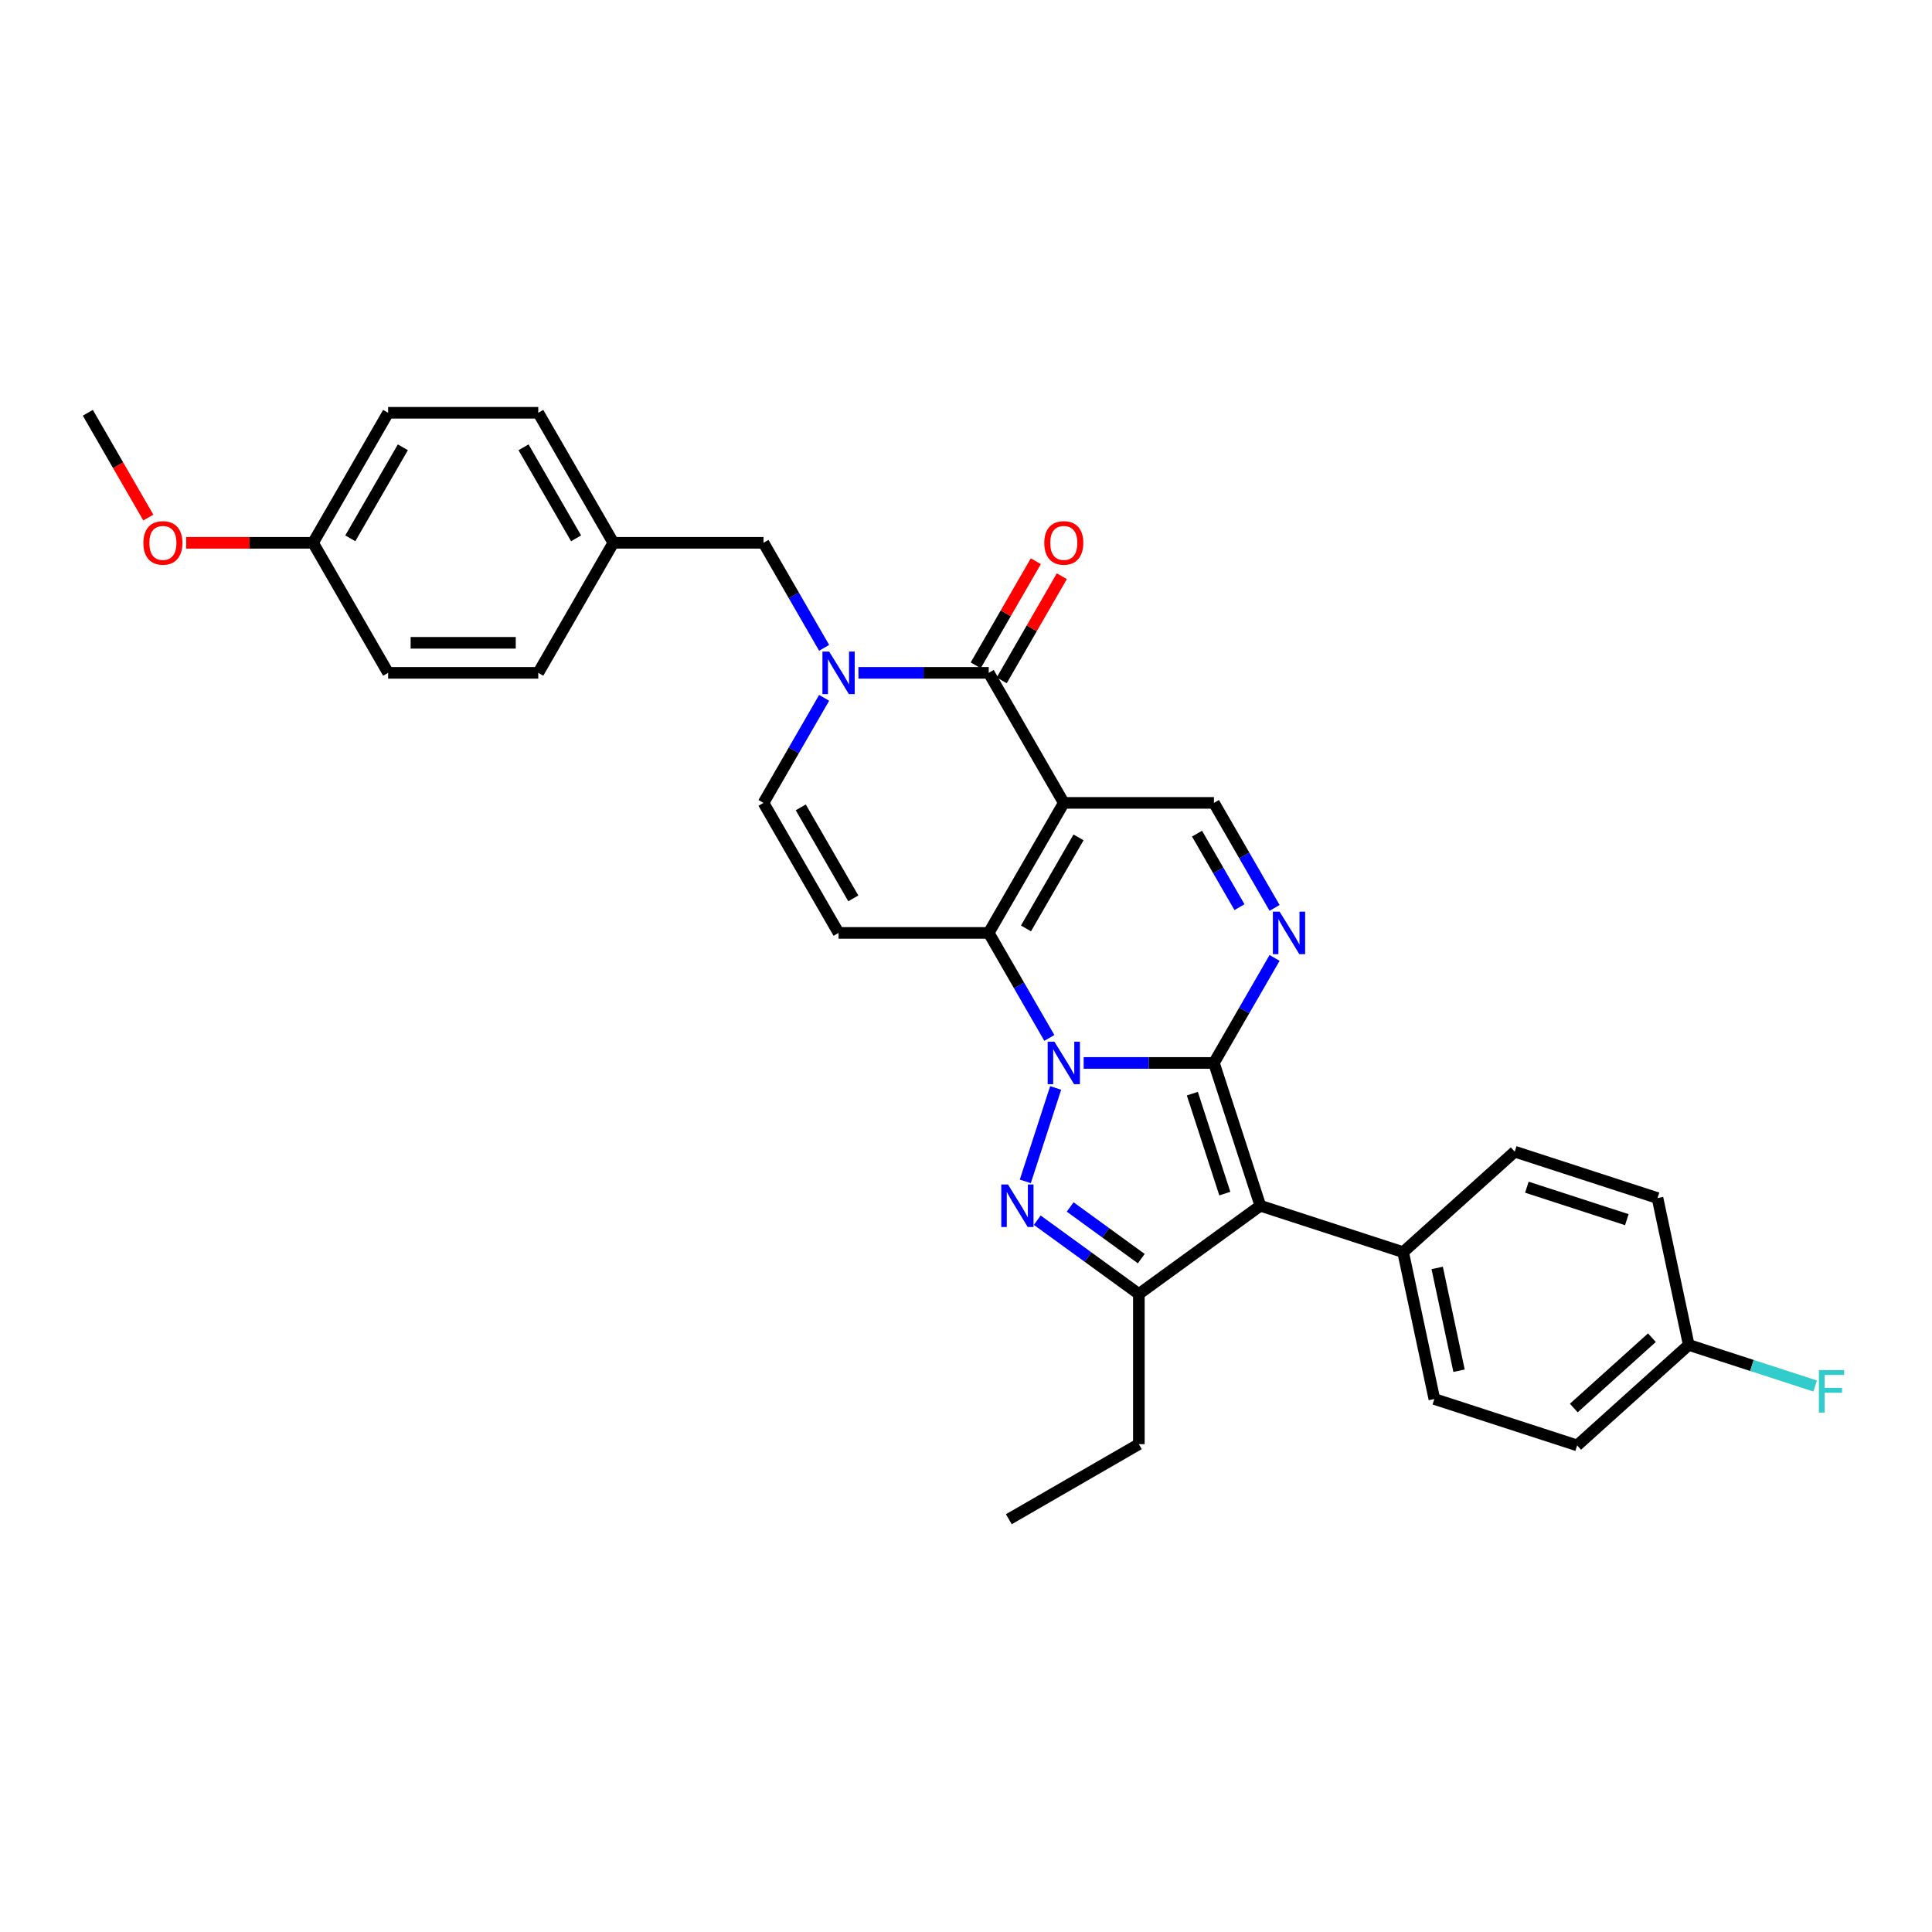<?xml version='1.0' encoding='iso-8859-1'?>
<svg version='1.1' baseProfile='full'
              xmlns='http://www.w3.org/2000/svg'
                      xmlns:rdkit='http://www.rdkit.org/xml'
                      xmlns:xlink='http://www.w3.org/1999/xlink'
                  xml:space='preserve'
width='1000px' height='1000px' viewBox='0 0 1000 1000'>
<!-- END OF HEADER -->
<rect style='opacity:1.0;fill:#FFFFFF;stroke:none' width='1000' height='1000' x='0' y='0'> </rect>
<path class='bond-0' d='M 560.905,550.177 L 594.619,550.177' style='fill:none;fill-rule:evenodd;stroke:#0000FF;stroke-width:6px;stroke-linecap:butt;stroke-linejoin:miter;stroke-opacity:1' />
<path class='bond-0' d='M 594.619,550.177 L 628.333,550.177' style='fill:none;fill-rule:evenodd;stroke:#000000;stroke-width:6px;stroke-linecap:butt;stroke-linejoin:miter;stroke-opacity:1' />
<path class='bond-2' d='M 543.14,537.23 L 527.449,510.051' style='fill:none;fill-rule:evenodd;stroke:#0000FF;stroke-width:6px;stroke-linecap:butt;stroke-linejoin:miter;stroke-opacity:1' />
<path class='bond-2' d='M 527.449,510.051 L 511.757,482.872' style='fill:none;fill-rule:evenodd;stroke:#000000;stroke-width:6px;stroke-linecap:butt;stroke-linejoin:miter;stroke-opacity:1' />
<path class='bond-3' d='M 546.408,563.125 L 530.696,611.483' style='fill:none;fill-rule:evenodd;stroke:#0000FF;stroke-width:6px;stroke-linecap:butt;stroke-linejoin:miter;stroke-opacity:1' />
<path class='bond-4' d='M 628.333,550.177 L 652.348,624.091' style='fill:none;fill-rule:evenodd;stroke:#000000;stroke-width:6px;stroke-linecap:butt;stroke-linejoin:miter;stroke-opacity:1' />
<path class='bond-4' d='M 617.152,566.068 L 633.963,617.807' style='fill:none;fill-rule:evenodd;stroke:#000000;stroke-width:6px;stroke-linecap:butt;stroke-linejoin:miter;stroke-opacity:1' />
<path class='bond-5' d='M 628.333,550.177 L 644.024,522.999' style='fill:none;fill-rule:evenodd;stroke:#000000;stroke-width:6px;stroke-linecap:butt;stroke-linejoin:miter;stroke-opacity:1' />
<path class='bond-5' d='M 644.024,522.999 L 659.716,495.82' style='fill:none;fill-rule:evenodd;stroke:#0000FF;stroke-width:6px;stroke-linecap:butt;stroke-linejoin:miter;stroke-opacity:1' />
<path class='bond-1' d='M 550.615,415.568 L 511.757,482.872' style='fill:none;fill-rule:evenodd;stroke:#000000;stroke-width:6px;stroke-linecap:butt;stroke-linejoin:miter;stroke-opacity:1' />
<path class='bond-1' d='M 558.248,433.435 L 531.047,480.548' style='fill:none;fill-rule:evenodd;stroke:#000000;stroke-width:6px;stroke-linecap:butt;stroke-linejoin:miter;stroke-opacity:1' />
<path class='bond-6' d='M 550.615,415.568 L 511.757,348.263' style='fill:none;fill-rule:evenodd;stroke:#000000;stroke-width:6px;stroke-linecap:butt;stroke-linejoin:miter;stroke-opacity:1' />
<path class='bond-10' d='M 550.615,415.568 L 628.333,415.568' style='fill:none;fill-rule:evenodd;stroke:#000000;stroke-width:6px;stroke-linecap:butt;stroke-linejoin:miter;stroke-opacity:1' />
<path class='bond-9' d='M 511.757,482.872 L 434.04,482.872' style='fill:none;fill-rule:evenodd;stroke:#000000;stroke-width:6px;stroke-linecap:butt;stroke-linejoin:miter;stroke-opacity:1' />
<path class='bond-7' d='M 536.889,631.567 L 563.182,650.669' style='fill:none;fill-rule:evenodd;stroke:#0000FF;stroke-width:6px;stroke-linecap:butt;stroke-linejoin:miter;stroke-opacity:1' />
<path class='bond-7' d='M 563.182,650.669 L 589.474,669.772' style='fill:none;fill-rule:evenodd;stroke:#000000;stroke-width:6px;stroke-linecap:butt;stroke-linejoin:miter;stroke-opacity:1' />
<path class='bond-7' d='M 553.913,624.723 L 572.318,638.094' style='fill:none;fill-rule:evenodd;stroke:#0000FF;stroke-width:6px;stroke-linecap:butt;stroke-linejoin:miter;stroke-opacity:1' />
<path class='bond-7' d='M 572.318,638.094 L 590.722,651.466' style='fill:none;fill-rule:evenodd;stroke:#000000;stroke-width:6px;stroke-linecap:butt;stroke-linejoin:miter;stroke-opacity:1' />
<path class='bond-12' d='M 652.348,624.091 L 726.262,648.107' style='fill:none;fill-rule:evenodd;stroke:#000000;stroke-width:6px;stroke-linecap:butt;stroke-linejoin:miter;stroke-opacity:1' />
<path class='bond-31' d='M 652.348,624.091 L 589.474,669.772' style='fill:none;fill-rule:evenodd;stroke:#000000;stroke-width:6px;stroke-linecap:butt;stroke-linejoin:miter;stroke-opacity:1' />
<path class='bond-32' d='M 659.716,469.925 L 644.024,442.746' style='fill:none;fill-rule:evenodd;stroke:#0000FF;stroke-width:6px;stroke-linecap:butt;stroke-linejoin:miter;stroke-opacity:1' />
<path class='bond-32' d='M 644.024,442.746 L 628.333,415.568' style='fill:none;fill-rule:evenodd;stroke:#000000;stroke-width:6px;stroke-linecap:butt;stroke-linejoin:miter;stroke-opacity:1' />
<path class='bond-32' d='M 641.547,469.543 L 630.563,450.518' style='fill:none;fill-rule:evenodd;stroke:#0000FF;stroke-width:6px;stroke-linecap:butt;stroke-linejoin:miter;stroke-opacity:1' />
<path class='bond-32' d='M 630.563,450.518 L 619.579,431.493' style='fill:none;fill-rule:evenodd;stroke:#000000;stroke-width:6px;stroke-linecap:butt;stroke-linejoin:miter;stroke-opacity:1' />
<path class='bond-14' d='M 518.487,352.148 L 534.044,325.203' style='fill:none;fill-rule:evenodd;stroke:#000000;stroke-width:6px;stroke-linecap:butt;stroke-linejoin:miter;stroke-opacity:1' />
<path class='bond-14' d='M 534.044,325.203 L 549.601,298.257' style='fill:none;fill-rule:evenodd;stroke:#FF0000;stroke-width:6px;stroke-linecap:butt;stroke-linejoin:miter;stroke-opacity:1' />
<path class='bond-14' d='M 505.026,344.377 L 520.583,317.431' style='fill:none;fill-rule:evenodd;stroke:#000000;stroke-width:6px;stroke-linecap:butt;stroke-linejoin:miter;stroke-opacity:1' />
<path class='bond-14' d='M 520.583,317.431 L 536.14,290.486' style='fill:none;fill-rule:evenodd;stroke:#FF0000;stroke-width:6px;stroke-linecap:butt;stroke-linejoin:miter;stroke-opacity:1' />
<path class='bond-33' d='M 511.757,348.263 L 478.043,348.263' style='fill:none;fill-rule:evenodd;stroke:#000000;stroke-width:6px;stroke-linecap:butt;stroke-linejoin:miter;stroke-opacity:1' />
<path class='bond-33' d='M 478.043,348.263 L 444.33,348.263' style='fill:none;fill-rule:evenodd;stroke:#0000FF;stroke-width:6px;stroke-linecap:butt;stroke-linejoin:miter;stroke-opacity:1' />
<path class='bond-19' d='M 589.474,669.772 L 589.474,747.489' style='fill:none;fill-rule:evenodd;stroke:#000000;stroke-width:6px;stroke-linecap:butt;stroke-linejoin:miter;stroke-opacity:1' />
<path class='bond-8' d='M 426.565,361.21 L 410.873,388.389' style='fill:none;fill-rule:evenodd;stroke:#0000FF;stroke-width:6px;stroke-linecap:butt;stroke-linejoin:miter;stroke-opacity:1' />
<path class='bond-8' d='M 410.873,388.389 L 395.181,415.568' style='fill:none;fill-rule:evenodd;stroke:#000000;stroke-width:6px;stroke-linecap:butt;stroke-linejoin:miter;stroke-opacity:1' />
<path class='bond-13' d='M 426.565,335.315 L 410.873,308.136' style='fill:none;fill-rule:evenodd;stroke:#0000FF;stroke-width:6px;stroke-linecap:butt;stroke-linejoin:miter;stroke-opacity:1' />
<path class='bond-13' d='M 410.873,308.136 L 395.181,280.958' style='fill:none;fill-rule:evenodd;stroke:#000000;stroke-width:6px;stroke-linecap:butt;stroke-linejoin:miter;stroke-opacity:1' />
<path class='bond-11' d='M 434.04,482.872 L 395.181,415.568' style='fill:none;fill-rule:evenodd;stroke:#000000;stroke-width:6px;stroke-linecap:butt;stroke-linejoin:miter;stroke-opacity:1' />
<path class='bond-11' d='M 441.672,465.005 L 414.471,417.892' style='fill:none;fill-rule:evenodd;stroke:#000000;stroke-width:6px;stroke-linecap:butt;stroke-linejoin:miter;stroke-opacity:1' />
<path class='bond-15' d='M 726.262,648.107 L 742.42,724.125' style='fill:none;fill-rule:evenodd;stroke:#000000;stroke-width:6px;stroke-linecap:butt;stroke-linejoin:miter;stroke-opacity:1' />
<path class='bond-15' d='M 743.889,656.278 L 755.2,709.491' style='fill:none;fill-rule:evenodd;stroke:#000000;stroke-width:6px;stroke-linecap:butt;stroke-linejoin:miter;stroke-opacity:1' />
<path class='bond-16' d='M 726.262,648.107 L 784.017,596.104' style='fill:none;fill-rule:evenodd;stroke:#000000;stroke-width:6px;stroke-linecap:butt;stroke-linejoin:miter;stroke-opacity:1' />
<path class='bond-17' d='M 395.181,280.958 L 317.464,280.958' style='fill:none;fill-rule:evenodd;stroke:#000000;stroke-width:6px;stroke-linecap:butt;stroke-linejoin:miter;stroke-opacity:1' />
<path class='bond-22' d='M 742.42,724.125 L 816.333,748.141' style='fill:none;fill-rule:evenodd;stroke:#000000;stroke-width:6px;stroke-linecap:butt;stroke-linejoin:miter;stroke-opacity:1' />
<path class='bond-21' d='M 784.017,596.104 L 857.93,620.12' style='fill:none;fill-rule:evenodd;stroke:#000000;stroke-width:6px;stroke-linecap:butt;stroke-linejoin:miter;stroke-opacity:1' />
<path class='bond-21' d='M 790.301,614.489 L 842.04,631.3' style='fill:none;fill-rule:evenodd;stroke:#000000;stroke-width:6px;stroke-linecap:butt;stroke-linejoin:miter;stroke-opacity:1' />
<path class='bond-24' d='M 317.464,280.958 L 278.606,348.263' style='fill:none;fill-rule:evenodd;stroke:#000000;stroke-width:6px;stroke-linecap:butt;stroke-linejoin:miter;stroke-opacity:1' />
<path class='bond-25' d='M 317.464,280.958 L 278.606,213.653' style='fill:none;fill-rule:evenodd;stroke:#000000;stroke-width:6px;stroke-linecap:butt;stroke-linejoin:miter;stroke-opacity:1' />
<path class='bond-25' d='M 298.174,278.634 L 270.974,231.52' style='fill:none;fill-rule:evenodd;stroke:#000000;stroke-width:6px;stroke-linecap:butt;stroke-linejoin:miter;stroke-opacity:1' />
<path class='bond-18' d='M 874.088,696.138 L 857.93,620.12' style='fill:none;fill-rule:evenodd;stroke:#000000;stroke-width:6px;stroke-linecap:butt;stroke-linejoin:miter;stroke-opacity:1' />
<path class='bond-23' d='M 874.088,696.138 L 906.802,706.768' style='fill:none;fill-rule:evenodd;stroke:#000000;stroke-width:6px;stroke-linecap:butt;stroke-linejoin:miter;stroke-opacity:1' />
<path class='bond-23' d='M 906.802,706.768 L 939.515,717.397' style='fill:none;fill-rule:evenodd;stroke:#33CCCC;stroke-width:6px;stroke-linecap:butt;stroke-linejoin:miter;stroke-opacity:1' />
<path class='bond-34' d='M 874.088,696.138 L 816.333,748.141' style='fill:none;fill-rule:evenodd;stroke:#000000;stroke-width:6px;stroke-linecap:butt;stroke-linejoin:miter;stroke-opacity:1' />
<path class='bond-34' d='M 855.025,692.388 L 814.596,728.79' style='fill:none;fill-rule:evenodd;stroke:#000000;stroke-width:6px;stroke-linecap:butt;stroke-linejoin:miter;stroke-opacity:1' />
<path class='bond-30' d='M 589.474,747.489 L 522.169,786.347' style='fill:none;fill-rule:evenodd;stroke:#000000;stroke-width:6px;stroke-linecap:butt;stroke-linejoin:miter;stroke-opacity:1' />
<path class='bond-20' d='M 162.03,280.958 L 200.889,213.653' style='fill:none;fill-rule:evenodd;stroke:#000000;stroke-width:6px;stroke-linecap:butt;stroke-linejoin:miter;stroke-opacity:1' />
<path class='bond-20' d='M 181.32,278.634 L 208.521,231.52' style='fill:none;fill-rule:evenodd;stroke:#000000;stroke-width:6px;stroke-linecap:butt;stroke-linejoin:miter;stroke-opacity:1' />
<path class='bond-28' d='M 162.03,280.958 L 129.195,280.958' style='fill:none;fill-rule:evenodd;stroke:#000000;stroke-width:6px;stroke-linecap:butt;stroke-linejoin:miter;stroke-opacity:1' />
<path class='bond-28' d='M 129.195,280.958 L 96.359,280.958' style='fill:none;fill-rule:evenodd;stroke:#FF0000;stroke-width:6px;stroke-linecap:butt;stroke-linejoin:miter;stroke-opacity:1' />
<path class='bond-35' d='M 162.03,280.958 L 200.889,348.263' style='fill:none;fill-rule:evenodd;stroke:#000000;stroke-width:6px;stroke-linecap:butt;stroke-linejoin:miter;stroke-opacity:1' />
<path class='bond-27' d='M 278.606,348.263 L 200.889,348.263' style='fill:none;fill-rule:evenodd;stroke:#000000;stroke-width:6px;stroke-linecap:butt;stroke-linejoin:miter;stroke-opacity:1' />
<path class='bond-27' d='M 266.948,332.719 L 212.546,332.719' style='fill:none;fill-rule:evenodd;stroke:#000000;stroke-width:6px;stroke-linecap:butt;stroke-linejoin:miter;stroke-opacity:1' />
<path class='bond-26' d='M 278.606,213.653 L 200.889,213.653' style='fill:none;fill-rule:evenodd;stroke:#000000;stroke-width:6px;stroke-linecap:butt;stroke-linejoin:miter;stroke-opacity:1' />
<path class='bond-29' d='M 76.766,267.886 L 61.11,240.769' style='fill:none;fill-rule:evenodd;stroke:#FF0000;stroke-width:6px;stroke-linecap:butt;stroke-linejoin:miter;stroke-opacity:1' />
<path class='bond-29' d='M 61.11,240.769 L 45.455,213.653' style='fill:none;fill-rule:evenodd;stroke:#000000;stroke-width:6px;stroke-linecap:butt;stroke-linejoin:miter;stroke-opacity:1' />
<path  class='atom-0' d='M 545.75 539.173
L 552.963 550.83
Q 553.678 551.98, 554.828 554.063
Q 555.978 556.146, 556.04 556.27
L 556.04 539.173
L 558.962 539.173
L 558.962 561.182
L 555.947 561.182
L 548.206 548.437
Q 547.305 546.944, 546.341 545.235
Q 545.408 543.525, 545.129 542.996
L 545.129 561.182
L 542.269 561.182
L 542.269 539.173
L 545.75 539.173
' fill='#0000FF'/>
<path  class='atom-4' d='M 521.734 613.086
L 528.947 624.744
Q 529.662 625.894, 530.812 627.977
Q 531.962 630.059, 532.024 630.184
L 532.024 613.086
L 534.946 613.086
L 534.946 635.096
L 531.931 635.096
L 524.19 622.35
Q 523.289 620.858, 522.325 619.148
Q 521.393 617.438, 521.113 616.91
L 521.113 635.096
L 518.253 635.096
L 518.253 613.086
L 521.734 613.086
' fill='#0000FF'/>
<path  class='atom-6' d='M 662.326 471.868
L 669.538 483.525
Q 670.253 484.676, 671.403 486.758
Q 672.554 488.841, 672.616 488.966
L 672.616 471.868
L 675.538 471.868
L 675.538 493.877
L 672.522 493.877
L 664.782 481.132
Q 663.88 479.639, 662.917 477.93
Q 661.984 476.22, 661.704 475.691
L 661.704 493.877
L 658.844 493.877
L 658.844 471.868
L 662.326 471.868
' fill='#0000FF'/>
<path  class='atom-9' d='M 429.175 337.258
L 436.387 348.915
Q 437.102 350.066, 438.252 352.148
Q 439.402 354.231, 439.465 354.356
L 439.465 337.258
L 442.387 337.258
L 442.387 359.267
L 439.371 359.267
L 431.631 346.522
Q 430.729 345.03, 429.765 343.32
Q 428.833 341.61, 428.553 341.082
L 428.553 359.267
L 425.693 359.267
L 425.693 337.258
L 429.175 337.258
' fill='#0000FF'/>
<path  class='atom-15' d='M 540.512 281.02
Q 540.512 275.735, 543.124 272.782
Q 545.735 269.829, 550.615 269.829
Q 555.496 269.829, 558.107 272.782
Q 560.719 275.735, 560.719 281.02
Q 560.719 286.367, 558.076 289.413
Q 555.434 292.429, 550.615 292.429
Q 545.766 292.429, 543.124 289.413
Q 540.512 286.398, 540.512 281.02
M 550.615 289.942
Q 553.973 289.942, 555.776 287.703
Q 557.61 285.434, 557.61 281.02
Q 557.61 276.699, 555.776 274.523
Q 553.973 272.316, 550.615 272.316
Q 547.258 272.316, 545.424 274.492
Q 543.621 276.668, 543.621 281.02
Q 543.621 285.465, 545.424 287.703
Q 547.258 289.942, 550.615 289.942
' fill='#FF0000'/>
<path  class='atom-24' d='M 941.458 709.15
L 954.545 709.15
L 954.545 711.668
L 944.411 711.668
L 944.411 718.351
L 953.426 718.351
L 953.426 720.9
L 944.411 720.9
L 944.411 731.159
L 941.458 731.159
L 941.458 709.15
' fill='#33CCCC'/>
<path  class='atom-29' d='M 74.21 281.02
Q 74.21 275.735, 76.821 272.782
Q 79.432 269.829, 84.313 269.829
Q 89.194 269.829, 91.805 272.782
Q 94.416 275.735, 94.416 281.02
Q 94.416 286.367, 91.774 289.413
Q 89.132 292.429, 84.313 292.429
Q 79.463 292.429, 76.821 289.413
Q 74.21 286.398, 74.21 281.02
M 84.313 289.942
Q 87.671 289.942, 89.474 287.703
Q 91.308 285.434, 91.308 281.02
Q 91.308 276.699, 89.474 274.523
Q 87.671 272.316, 84.313 272.316
Q 80.956 272.316, 79.122 274.492
Q 77.319 276.668, 77.319 281.02
Q 77.319 285.465, 79.122 287.703
Q 80.956 289.942, 84.313 289.942
' fill='#FF0000'/>
</svg>
